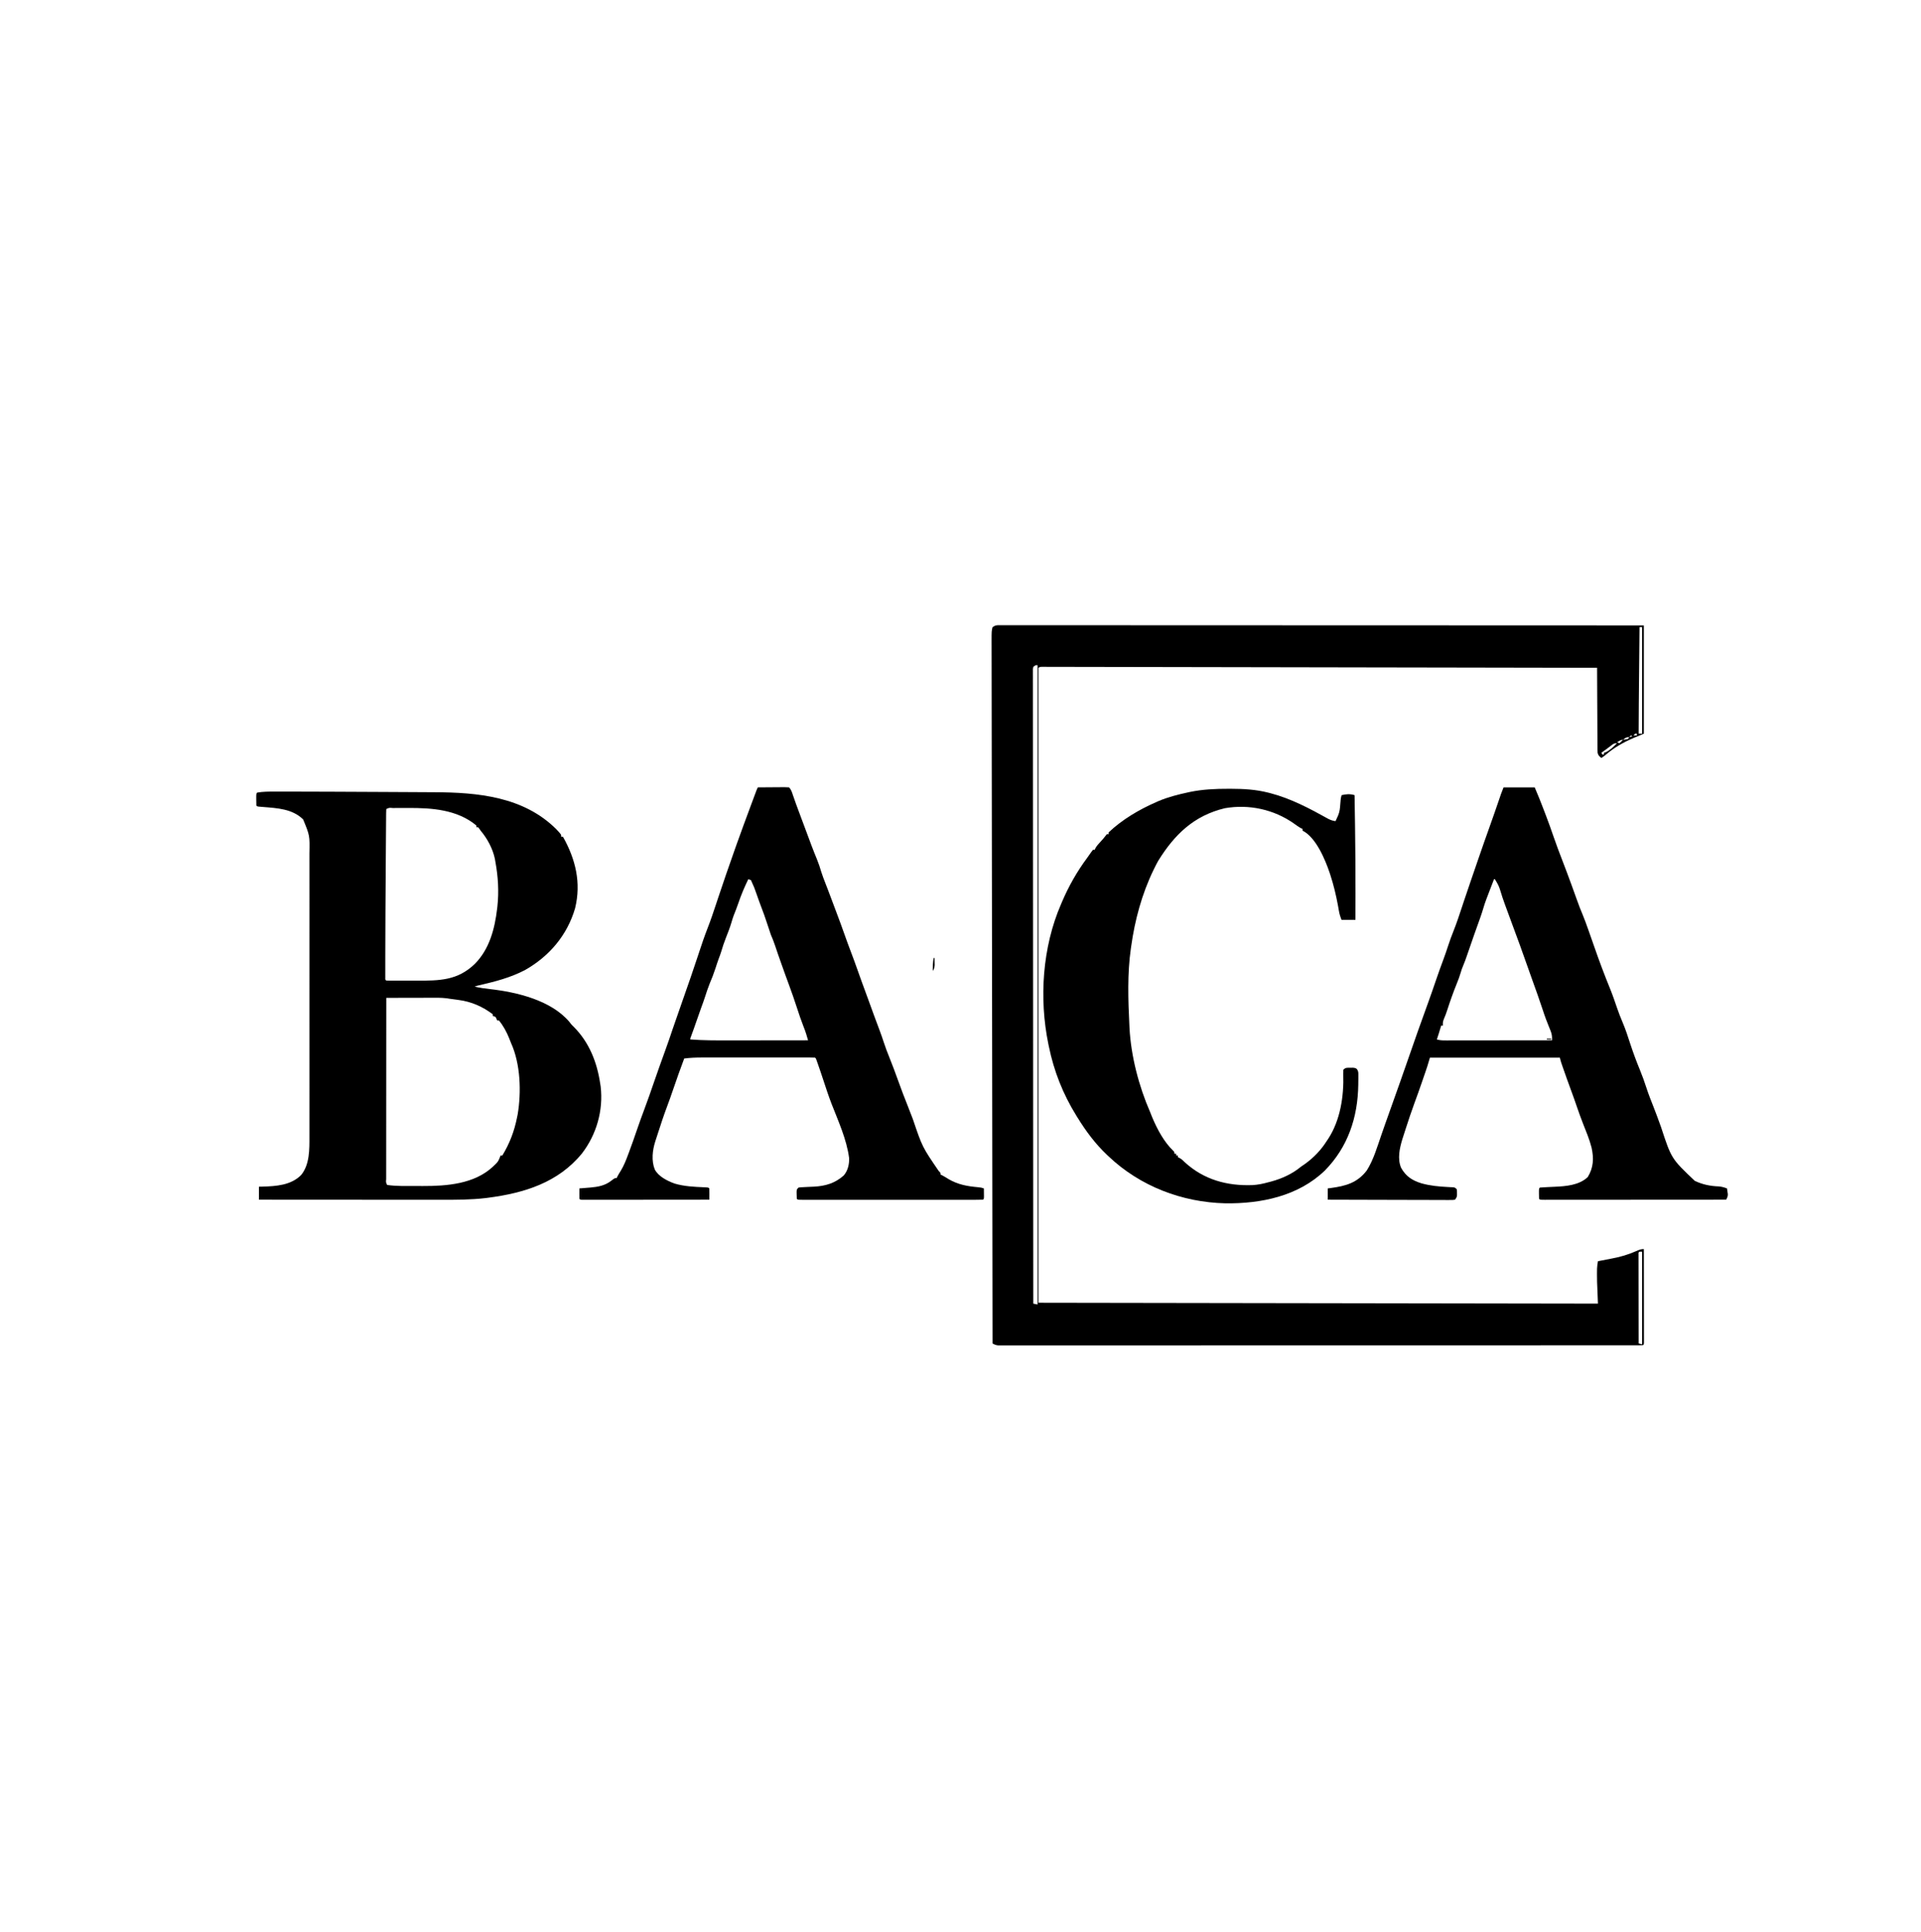 <?xml version="1.0" encoding="UTF-8"?>
<svg version="1.1" xmlns="http://www.w3.org/2000/svg" width="2218" height="2230">
<path d="M0 0 C1.08 -0.004 2.161 -0.009 3.274 -0.014 C4.468 -0.008 5.661 -0.003 6.891 0.002 C8.159 -0 9.427 -0.002 10.734 -0.005 C14.276 -0.011 17.819 -0.004 21.361 0.004 C25.206 0.011 29.051 0.006 32.897 0.003 C39.643 -0.001 46.39 0.002 53.137 0.01 C63.169 0.022 73.201 0.023 83.233 0.021 C100.106 0.018 116.98 0.025 133.854 0.037 C150.567 0.049 167.28 0.056 183.994 0.059 C185.551 0.059 185.551 0.059 187.14 0.059 C192.412 0.06 197.684 0.06 202.956 0.061 C240.323 0.065 277.691 0.079 315.058 0.098 C351.366 0.116 387.674 0.13 423.982 0.139 C425.66 0.139 425.66 0.139 427.372 0.139 C438.606 0.142 449.84 0.145 461.073 0.147 C483.959 0.152 506.844 0.158 529.73 0.164 C531.308 0.164 531.308 0.164 532.919 0.165 C587.388 0.179 641.857 0.202 696.326 0.226 C697.092 0.227 697.858 0.227 698.648 0.227 C713.707 0.234 728.766 0.241 743.825 0.248 C743.825 41.498 743.825 82.748 743.825 125.248 C739.865 126.898 735.905 128.548 731.825 130.248 C720.067 135.35 709.977 141 700.172 149.295 C697.825 151.248 697.825 151.248 694.825 153.248 C692.465 151.57 691.008 150.187 690.44 147.282 C690.291 144.72 690.265 142.181 690.279 139.615 C690.269 138.639 690.258 137.663 690.248 136.657 C690.218 133.432 690.217 130.208 690.215 126.983 C690.2 124.746 690.184 122.51 690.165 120.274 C690.122 114.388 690.102 108.503 690.087 102.618 C690.067 96.612 690.025 90.606 689.985 84.6 C689.91 72.816 689.859 61.032 689.825 49.248 C628.551 49.136 567.278 49.025 506.005 48.92 C505.098 48.918 504.192 48.917 503.259 48.915 C483.567 48.882 463.875 48.848 444.184 48.815 C434.528 48.799 424.872 48.783 415.215 48.766 C414.254 48.765 413.294 48.763 412.304 48.761 C381.131 48.709 349.958 48.653 318.785 48.595 C286.764 48.536 254.743 48.48 222.721 48.428 C218.203 48.42 213.685 48.413 209.168 48.406 C208.278 48.404 207.389 48.403 206.473 48.401 C192.132 48.378 177.79 48.351 163.449 48.323 C149.047 48.294 134.646 48.27 120.245 48.249 C111.678 48.236 103.111 48.221 94.544 48.201 C88.831 48.189 83.118 48.18 77.405 48.174 C74.144 48.17 70.883 48.164 67.622 48.155 C64.119 48.146 60.616 48.143 57.113 48.141 C56.087 48.137 55.06 48.133 54.003 48.128 C52.613 48.129 52.613 48.129 51.196 48.131 C50.394 48.129 49.592 48.128 48.766 48.126 C46.743 48.127 46.743 48.127 44.825 49.248 C44.825 291.138 44.825 533.028 44.825 782.248 C258.005 782.578 471.185 782.908 690.825 783.248 C690.495 774.998 690.165 766.748 689.825 758.248 C689.61 741.746 689.61 741.746 690.825 734.248 C695.758 733.244 700.691 732.261 705.649 731.389 C716.372 729.454 725.867 726.688 735.825 722.248 C738.843 720.941 740.516 720.248 743.825 720.248 C743.848 734.573 743.866 748.898 743.877 763.223 C743.882 769.874 743.889 776.525 743.9 783.176 C743.911 789.588 743.917 796.001 743.92 802.413 C743.922 804.866 743.925 807.319 743.931 809.771 C743.938 813.193 743.939 816.615 743.938 820.037 C743.942 821.062 743.946 822.087 743.949 823.143 C743.948 824.07 743.946 824.997 743.945 825.952 C743.946 826.762 743.947 827.573 743.948 828.407 C743.825 830.248 743.825 830.248 742.825 831.248 C741.191 831.347 739.552 831.374 737.915 831.375 C736.307 831.379 736.307 831.379 734.667 831.383 C732.875 831.38 732.875 831.38 731.047 831.377 C729.786 831.379 728.524 831.381 727.225 831.382 C723.693 831.387 720.16 831.386 716.628 831.383 C712.797 831.381 708.966 831.386 705.135 831.389 C698.41 831.394 691.685 831.396 684.96 831.395 C674.96 831.393 664.96 831.397 654.96 831.402 C636.064 831.412 617.167 831.415 598.271 831.415 C583.683 831.416 569.094 831.418 554.506 831.421 C550.312 831.422 546.119 831.423 541.926 831.424 C540.362 831.424 540.362 831.424 538.767 831.424 C509.431 831.431 480.096 831.435 450.76 831.434 C449.653 831.434 448.546 831.434 447.405 831.434 C441.795 831.434 436.184 831.434 430.573 831.434 C428.901 831.434 428.901 831.434 427.196 831.434 C424.942 831.434 422.689 831.434 420.435 831.434 C385.365 831.433 350.295 831.441 315.224 831.454 C275.859 831.47 236.494 831.478 197.128 831.477 C192.934 831.477 188.74 831.477 184.545 831.477 C183.513 831.477 182.48 831.477 181.416 831.477 C164.764 831.477 148.113 831.483 131.461 831.492 C114.737 831.5 98.014 831.502 81.29 831.495 C71.344 831.491 61.398 831.493 51.452 831.503 C44.817 831.509 38.182 831.508 31.548 831.5 C27.761 831.496 23.975 831.496 20.189 831.504 C16.119 831.512 12.05 831.506 7.98 831.497 C6.793 831.502 5.605 831.507 4.381 831.512 C2.762 831.505 2.762 831.505 1.11 831.498 C-0.287 831.498 -0.287 831.498 -1.712 831.498 C-4.306 831.235 -5.945 830.563 -8.175 829.248 C-8.288 751.171 -8.399 673.093 -8.504 595.016 C-8.505 593.861 -8.507 592.706 -8.508 591.516 C-8.542 566.416 -8.575 541.316 -8.608 516.216 C-8.625 503.908 -8.641 491.6 -8.657 479.291 C-8.659 478.066 -8.661 476.841 -8.662 475.579 C-8.715 435.857 -8.771 396.134 -8.829 356.412 C-8.888 315.602 -8.944 274.792 -8.996 233.982 C-9.003 228.222 -9.011 222.462 -9.018 216.702 C-9.019 215.568 -9.021 214.434 -9.022 213.266 C-9.046 194.995 -9.073 176.723 -9.101 158.451 C-9.129 140.095 -9.154 121.74 -9.175 103.384 C-9.187 92.47 -9.203 81.555 -9.222 70.641 C-9.235 63.357 -9.244 56.073 -9.25 48.789 C-9.253 44.635 -9.259 40.48 -9.268 36.326 C-9.277 32.548 -9.281 28.77 -9.281 24.992 C-9.283 22.989 -9.289 20.987 -9.295 18.985 C-9.287 6.774 -9.287 6.774 -8.175 2.248 C-4.857 0.036 -3.86 -0.001 0 0 Z M738.825 2.248 C738.694 16.366 738.563 30.484 738.434 44.601 C738.373 51.158 738.313 57.714 738.252 64.271 C738.193 70.605 738.135 76.94 738.077 83.275 C738.055 85.684 738.033 88.093 738.01 90.502 C737.84 107.875 737.84 107.875 737.825 125.248 C739.145 125.248 740.465 125.248 741.825 125.248 C741.825 84.658 741.825 44.068 741.825 2.248 C740.835 2.248 739.845 2.248 738.825 2.248 Z M38.825 48.248 C38.372 50.519 38.372 50.519 38.452 53.21 C38.445 54.268 38.439 55.326 38.432 56.416 C38.44 57.59 38.448 58.764 38.456 59.973 C38.452 61.217 38.449 62.46 38.445 63.741 C38.436 67.218 38.446 70.696 38.458 74.173 C38.468 77.946 38.461 81.72 38.456 85.493 C38.45 92.114 38.455 98.736 38.467 105.358 C38.485 115.204 38.486 125.05 38.484 134.897 C38.48 151.457 38.49 168.018 38.508 184.579 C38.525 200.983 38.537 217.388 38.54 233.792 C38.54 234.811 38.541 235.83 38.541 236.879 C38.542 242.053 38.543 247.227 38.544 252.401 C38.55 289.076 38.57 325.75 38.598 362.425 C38.626 398.061 38.647 433.697 38.66 469.332 C38.66 470.43 38.661 471.528 38.661 472.659 C38.665 483.684 38.669 494.709 38.673 505.734 C38.68 528.194 38.689 550.655 38.698 573.115 C38.698 574.148 38.699 575.181 38.699 576.245 C38.727 645.246 38.774 714.247 38.825 783.248 C40.475 783.578 42.125 783.908 43.825 784.248 C43.825 540.708 43.825 297.168 43.825 46.248 C41.501 46.063 41.501 46.063 38.825 48.248 Z M733.825 125.248 C733.165 125.908 732.505 126.568 731.825 127.248 C733.145 127.248 734.465 127.248 735.825 127.248 C735.825 126.588 735.825 125.928 735.825 125.248 C735.165 125.248 734.505 125.248 733.825 125.248 Z M728.825 127.248 C728.165 127.908 727.505 128.568 726.825 129.248 C728.145 128.918 729.465 128.588 730.825 128.248 C730.165 127.918 729.505 127.588 728.825 127.248 Z M719.825 132.248 C722.795 131.906 722.795 131.906 725.825 131.248 C726.155 130.588 726.485 129.928 726.825 129.248 C723.308 129.248 722.454 130.073 719.825 132.248 Z M712.825 135.248 C713.815 135.578 714.805 135.908 715.825 136.248 C717.145 134.928 718.465 133.608 719.825 132.248 C716.93 132.248 715.228 133.731 712.825 135.248 Z M706.075 138.936 C702.389 141.81 698.639 144.547 694.825 147.248 C695.155 147.908 695.485 148.568 695.825 149.248 C696.485 149.248 697.145 149.248 697.825 149.248 C697.825 148.588 697.825 147.928 697.825 147.248 C698.505 147.042 699.186 146.836 699.887 146.623 C704.999 144.231 708.893 140.239 712.825 136.248 C709.328 136.248 708.734 136.825 706.075 138.936 Z M738.825 723.248 C737.633 724.222 737.633 724.222 737.702 726.011 C737.703 726.785 737.704 727.558 737.705 728.355 C737.703 729.24 737.702 730.125 737.7 731.036 C737.704 732.014 737.708 732.993 737.711 734.001 C737.711 735.025 737.711 736.049 737.711 737.104 C737.712 740.508 737.719 743.911 737.727 747.315 C737.729 749.667 737.73 752.02 737.731 754.373 C737.735 760.579 737.745 766.785 737.756 772.991 C737.766 779.318 737.771 785.646 737.776 791.973 C737.787 804.398 737.804 816.823 737.825 829.248 C739.145 829.578 740.465 829.908 741.825 830.248 C741.825 794.938 741.825 759.628 741.825 723.248 C740.835 723.248 739.845 723.248 738.825 723.248 Z " fill="#000000" transform="translate(1154.175,721.752)"/>
<path d="M0 0 C1.273 -0.001 2.547 -0.003 3.859 -0.004 C7.48 -0.007 11.101 -0.003 14.722 0.004 C17.061 0.008 19.4 0.01 21.74 0.013 C35.759 0.027 49.778 0.078 63.797 0.133 C65.184 0.138 66.57 0.144 67.957 0.149 C87.297 0.224 106.638 0.314 125.978 0.424 C127.662 0.433 129.345 0.443 131.028 0.452 C131.861 0.457 132.693 0.462 133.551 0.467 C139.412 0.499 145.272 0.528 151.133 0.554 C158.406 0.587 165.68 0.627 172.954 0.675 C176.726 0.7 180.499 0.722 184.271 0.736 C234.585 0.929 287.11 5.853 324.797 43.133 C330.797 49.445 330.797 49.445 330.797 52.133 C331.457 52.133 332.117 52.133 332.797 52.133 C347.357 78.05 354.025 105.197 346.793 134.715 C337.732 165.806 316.994 190.229 288.797 206.133 C272.025 214.819 254.526 219.352 236.194 223.548 C233.675 224.128 233.675 224.128 230.797 225.133 C236.678 226.491 242.549 227.365 248.547 228.008 C279.436 231.493 318.966 240.809 340.172 265.82 C340.571 266.34 340.971 266.859 341.383 267.395 C342.888 269.306 342.888 269.306 345.188 271.523 C363.098 289.434 372.133 312.445 375.797 337.133 C376.058 338.784 376.058 338.784 376.324 340.469 C379.537 367.975 371.551 395.835 354.816 417.652 C327.378 451.353 288.173 463.475 246.484 468.883 C245.604 468.998 244.724 469.114 243.818 469.233 C226.345 471.316 208.706 471.277 191.138 471.246 C188.839 471.246 186.541 471.246 184.242 471.247 C178.068 471.247 171.894 471.241 165.72 471.234 C159.243 471.228 152.766 471.227 146.289 471.226 C135.439 471.223 124.589 471.217 113.74 471.208 C102.575 471.199 91.411 471.192 80.247 471.188 C79.211 471.187 79.211 471.187 78.154 471.187 C74.688 471.186 71.222 471.184 67.756 471.183 C39.103 471.173 10.45 471.155 -18.203 471.133 C-18.203 466.183 -18.203 461.233 -18.203 456.133 C-16.945 456.107 -15.687 456.081 -14.391 456.055 C1.473 455.588 18.893 454.569 30.609 442.508 C40.426 430.328 40.103 412.947 40.051 398.08 C40.053 396.615 40.056 395.15 40.06 393.685 C40.069 389.7 40.065 385.715 40.058 381.73 C40.054 377.416 40.061 373.102 40.066 368.789 C40.075 360.354 40.073 351.919 40.067 343.484 C40.063 336.623 40.062 329.763 40.065 322.903 C40.065 321.924 40.065 320.945 40.065 319.937 C40.066 317.948 40.067 315.96 40.067 313.971 C40.073 295.348 40.067 276.725 40.056 258.103 C40.047 242.15 40.048 226.196 40.058 210.243 C40.068 191.687 40.073 173.131 40.066 154.576 C40.066 152.594 40.065 150.612 40.065 148.63 C40.064 147.655 40.064 146.681 40.064 145.676 C40.062 138.831 40.065 131.986 40.069 125.141 C40.075 116.789 40.074 108.437 40.063 100.085 C40.058 95.83 40.056 91.575 40.062 87.32 C40.068 83.414 40.065 79.508 40.054 75.602 C40.052 74.2 40.053 72.798 40.058 71.395 C40.466 50.706 40.466 50.706 32.797 32.133 C20.424 19.923 2.966 19.112 -13.459 17.779 C-14.754 17.672 -14.754 17.672 -16.074 17.562 C-16.847 17.503 -17.62 17.444 -18.416 17.382 C-20.203 17.133 -20.203 17.133 -21.203 16.133 C-21.302 13.801 -21.333 11.467 -21.328 9.133 C-21.331 7.854 -21.333 6.575 -21.336 5.258 C-21.203 2.133 -21.203 2.133 -20.203 1.133 C-13.467 0.002 -6.817 -0.012 0 0 Z M128.797 20.133 C128.689 21.665 128.65 23.202 128.639 24.738 C128.629 25.736 128.619 26.734 128.609 27.763 C128.603 28.869 128.597 29.976 128.592 31.117 C128.582 32.278 128.572 33.44 128.562 34.637 C128.535 37.852 128.513 41.068 128.494 44.284 C128.472 47.694 128.444 51.104 128.417 54.515 C128.367 61.081 128.322 67.648 128.279 74.214 C128.245 79.477 128.209 84.739 128.171 90.001 C127.818 139.813 127.818 139.813 127.674 189.625 C127.672 191.697 127.668 193.769 127.664 195.841 C127.658 199.543 127.66 203.246 127.664 206.949 C127.662 207.997 127.66 209.045 127.658 210.124 C127.661 211.051 127.664 211.977 127.667 212.932 C127.668 213.728 127.669 214.524 127.67 215.344 C127.602 217.157 127.602 217.157 128.797 218.133 C130.467 218.232 132.14 218.261 133.813 218.262 C135.422 218.267 135.422 218.267 137.064 218.272 C138.236 218.27 139.409 218.268 140.617 218.266 C141.823 218.267 143.029 218.268 144.272 218.269 C146.839 218.269 149.407 218.267 151.974 218.263 C155.856 218.258 159.739 218.263 163.621 218.27 C190.091 218.279 211.016 218.257 231.039 198.914 C247.929 181.881 254.062 158.34 256.797 135.133 C256.891 134.341 256.985 133.548 257.083 132.732 C258.992 115.371 257.94 98.271 254.797 81.133 C254.604 80.006 254.41 78.88 254.211 77.719 C251.756 65.889 245.529 54.347 237.797 45.133 C237.288 44.406 236.779 43.679 236.254 42.93 C235.773 42.337 235.292 41.744 234.797 41.133 C234.137 41.133 233.477 41.133 232.797 41.133 C232.797 40.473 232.797 39.813 232.797 39.133 C210.747 20.764 181.282 18.751 153.771 18.927 C150.745 18.946 147.721 18.948 144.695 18.947 C142.771 18.952 140.846 18.958 138.922 18.965 C137.566 18.967 137.566 18.967 136.183 18.968 C132.17 18.596 132.17 18.596 128.797 20.133 Z M128.797 238.133 C128.774 266.148 128.756 294.163 128.745 322.179 C128.74 335.186 128.733 348.192 128.721 361.199 C128.711 372.532 128.705 383.864 128.703 395.197 C128.701 401.201 128.698 407.206 128.691 413.21 C128.684 418.854 128.682 424.499 128.684 430.143 C128.683 432.222 128.681 434.3 128.678 436.378 C128.673 439.202 128.674 442.026 128.677 444.85 C128.674 445.684 128.671 446.518 128.668 447.377 C128.326 451.056 128.326 451.056 129.797 454.133 C140.39 455.65 151.287 455.319 161.96 455.318 C164.895 455.32 167.83 455.338 170.766 455.357 C198.633 455.441 230.301 453.089 251.797 433.133 C257.928 427.37 257.928 427.37 260.797 420.133 C261.457 420.133 262.117 420.133 262.797 420.133 C271.277 406.098 276.588 392.21 279.797 376.133 C280.025 375.023 280.253 373.913 280.488 372.77 C284.847 346.833 283.833 314.395 272.797 290.133 C272.124 288.448 271.456 286.761 270.797 285.07 C267.737 277.448 264.033 270.517 258.797 264.133 C258.137 264.133 257.477 264.133 256.797 264.133 C256.529 263.493 256.261 262.854 255.984 262.195 C254.91 259.801 254.91 259.801 251.797 259.133 C251.797 258.473 251.797 257.813 251.797 257.133 C240.049 248.16 226.968 242.506 212.422 240.57 C211.061 240.382 211.061 240.382 209.672 240.189 C207.048 239.828 204.423 239.475 201.797 239.133 C200.73 238.962 199.663 238.792 198.563 238.617 C192.005 237.804 185.394 238.01 178.797 238.035 C177.351 238.037 175.905 238.038 174.459 238.039 C170.678 238.043 166.897 238.053 163.116 238.064 C159.248 238.074 155.38 238.079 151.512 238.084 C143.94 238.095 136.368 238.112 128.797 238.133 Z " fill="#000000" transform="translate(317.203,913.867)"/>
<path d="M0 0 C11.88 0 23.76 0 36 0 C41.815 13.956 41.815 13.956 44.438 20.75 C44.882 21.9 44.882 21.9 45.336 23.073 C46.227 25.381 47.114 27.69 48 30 C48.254 30.66 48.508 31.32 48.77 32 C51.931 40.236 54.885 48.531 57.75 56.875 C60.98 66.264 64.469 75.533 68.066 84.788 C71.409 93.408 74.636 102.067 77.812 110.75 C78.478 112.569 78.478 112.569 79.157 114.424 C80.877 119.136 82.595 123.848 84.259 128.58 C86.578 135.173 89.061 141.641 91.79 148.074 C93.822 152.988 95.596 157.99 97.375 163 C97.765 164.09 98.155 165.179 98.557 166.302 C100.591 171.995 102.594 177.699 104.567 183.413 C110.32 200.054 116.523 216.577 123.188 232.875 C126.066 239.956 128.502 247.176 130.974 254.407 C132.921 260.054 135.008 265.58 137.375 271.062 C140.933 279.347 143.66 287.889 146.449 296.455 C149.757 306.588 153.476 316.491 157.524 326.354 C160.253 333.032 162.677 339.738 164.884 346.604 C167.325 354.15 170.245 361.49 173.161 368.862 C174.45 372.147 175.699 375.446 176.938 378.75 C177.178 379.391 177.419 380.031 177.667 380.691 C179.09 384.5 180.475 388.321 181.836 392.152 C193.821 428.69 193.821 428.69 220.875 454.312 C230.116 458.606 238.567 460.309 248.738 460.691 C252.092 461.009 254.857 461.816 258 463 C258.224 464.414 258.428 465.832 258.625 467.25 C258.741 468.039 258.857 468.828 258.977 469.641 C259.003 472.342 258.266 473.658 257 476 C228.985 476.023 200.97 476.041 172.954 476.052 C159.947 476.057 146.94 476.064 133.933 476.075 C122.601 476.085 111.269 476.092 99.936 476.094 C93.932 476.095 87.927 476.098 81.923 476.106 C76.278 476.112 70.634 476.115 64.989 476.113 C62.911 476.113 60.833 476.115 58.755 476.119 C55.931 476.124 53.107 476.123 50.282 476.12 C49.449 476.123 48.615 476.126 47.756 476.129 C42.114 476.114 42.114 476.114 41 475 C40.901 473.002 40.87 471 40.875 469 C40.872 467.907 40.87 466.814 40.867 465.688 C41 463 41 463 42 462 C44.113 461.819 46.232 461.699 48.352 461.605 C49.693 461.536 51.034 461.467 52.375 461.396 C54.476 461.291 56.577 461.19 58.679 461.101 C71.855 460.533 87.149 459.403 97.188 449.938 C103.956 438.969 104.356 428.195 101.625 415.812 C99.142 406.154 95.237 396.941 91.59 387.68 C89.177 381.524 86.954 375.317 84.812 369.062 C82.453 362.177 80.042 355.32 77.5 348.5 C74.79 341.217 72.183 333.901 69.625 326.562 C69.279 325.572 68.933 324.582 68.576 323.562 C68.255 322.636 67.933 321.709 67.602 320.754 C67.316 319.932 67.031 319.111 66.737 318.264 C66.066 316.204 65.526 314.102 65 312 C15.5 312 -34 312 -85 312 C-85.99 315.3 -86.98 318.6 -88 322 C-88.791 324.406 -89.596 326.808 -90.418 329.203 C-90.636 329.839 -90.854 330.475 -91.079 331.13 C-91.779 333.171 -92.483 335.21 -93.188 337.25 C-93.431 337.959 -93.675 338.667 -93.926 339.397 C-96.86 347.925 -99.86 356.42 -103 364.875 C-106.546 374.459 -109.727 384.155 -112.875 393.875 C-113.116 394.618 -113.358 395.361 -113.606 396.126 C-114.301 398.268 -114.991 400.411 -115.68 402.555 C-116.279 404.418 -116.279 404.418 -116.89 406.32 C-120.019 416.696 -122.681 428.707 -118.312 439.125 C-112.928 448.943 -105.427 453.845 -94.828 457.096 C-84.81 459.909 -74.829 460.83 -64.457 461.368 C-62.852 461.455 -62.852 461.455 -61.215 461.543 C-60.257 461.584 -59.299 461.626 -58.312 461.669 C-56 462 -56 462 -54 464 C-53.734 466.059 -53.734 466.059 -53.75 468.438 C-53.742 469.611 -53.742 469.611 -53.734 470.809 C-54 473 -54 473 -56 476 C-58.542 476.369 -58.542 476.369 -61.821 476.361 C-63.061 476.365 -64.3 476.369 -65.578 476.373 C-66.959 476.363 -68.34 476.352 -69.721 476.341 C-71.17 476.34 -72.618 476.34 -74.067 476.342 C-78.007 476.343 -81.946 476.325 -85.886 476.304 C-90.001 476.285 -94.116 476.284 -98.23 476.28 C-106.025 476.271 -113.82 476.246 -121.615 476.216 C-130.488 476.183 -139.361 476.166 -148.234 476.151 C-166.489 476.12 -184.745 476.066 -203 476 C-203 471.71 -203 467.42 -203 463 C-201.169 462.762 -201.169 462.762 -199.301 462.52 C-182.201 460.163 -168.912 456.631 -157.926 442.293 C-150.011 429.787 -145.847 414.893 -141 401 C-139.865 397.75 -138.73 394.5 -137.594 391.25 C-137.298 390.404 -137.003 389.558 -136.698 388.686 C-133.833 380.5 -130.907 372.335 -127.976 364.172 C-122.144 347.916 -116.409 331.629 -110.75 315.312 C-102.981 292.915 -95.147 270.545 -86.989 248.286 C-83.755 239.416 -80.708 230.482 -77.649 221.551 C-75.002 213.843 -72.26 206.18 -69.402 198.548 C-67.478 193.382 -65.71 188.178 -64 182.938 C-62.102 177.123 -60.027 171.426 -57.75 165.75 C-54.142 156.696 -51.095 147.47 -48.044 138.216 C-47.609 136.897 -47.174 135.577 -46.738 134.258 C-46.518 133.59 -46.298 132.923 -46.071 132.235 C-43.441 124.282 -40.723 116.359 -38 108.438 C-37.747 107.701 -37.494 106.964 -37.233 106.206 C-35.972 102.537 -34.709 98.87 -33.446 95.202 C-32.083 91.243 -30.725 87.282 -29.367 83.32 C-24.924 70.37 -20.396 57.454 -15.767 44.568 C-12.164 34.518 -8.677 24.429 -5.223 14.326 C-4.633 12.604 -4.633 12.604 -4.031 10.848 C-3.514 9.332 -3.514 9.332 -2.986 7.785 C-2.059 5.165 -1.032 2.581 0 0 Z M-11 106 C-12.676 110.33 -14.34 114.664 -16 119 C-16.257 119.668 -16.513 120.336 -16.777 121.025 C-17.564 123.078 -18.345 125.132 -19.125 127.188 C-19.366 127.815 -19.607 128.443 -19.856 129.09 C-21.165 132.555 -22.323 136.026 -23.359 139.582 C-25.343 146.316 -27.753 152.896 -30.125 159.5 C-31.108 162.249 -32.09 165 -33.07 167.75 C-33.439 168.784 -33.439 168.784 -33.815 169.839 C-36.641 177.774 -39.379 185.739 -42.094 193.713 C-43.508 197.834 -44.914 201.924 -46.66 205.918 C-47.804 208.55 -48.68 211.052 -49.438 213.812 C-50.667 218.041 -52.172 222.061 -53.84 226.133 C-57.921 236.219 -61.57 246.443 -64.908 256.797 C-66.023 260.223 -67.201 263.549 -68.664 266.844 C-69.956 269.895 -70.296 271.741 -70 275 C-70.66 275 -71.32 275 -72 275 C-72.193 275.652 -72.387 276.305 -72.586 276.977 C-73.986 281.677 -75.412 286.358 -77 291 C-73.808 291.945 -70.945 292.123 -67.622 292.12 C-66.531 292.122 -65.44 292.123 -64.316 292.124 C-63.124 292.121 -61.932 292.117 -60.704 292.114 C-59.445 292.114 -58.187 292.114 -56.89 292.114 C-53.442 292.114 -49.994 292.108 -46.546 292.101 C-42.941 292.095 -39.336 292.095 -35.731 292.093 C-28.907 292.09 -22.082 292.082 -15.258 292.072 C-7.487 292.061 0.283 292.055 8.053 292.05 C24.035 292.04 40.018 292.022 56 292 C56.055 288.064 55.942 285.114 54.461 281.453 C54.131 280.618 53.801 279.784 53.461 278.924 C53.103 278.041 52.744 277.159 52.375 276.25 C51.627 274.351 50.882 272.452 50.141 270.551 C49.773 269.608 49.405 268.665 49.025 267.694 C47.611 263.977 46.35 260.221 45.125 256.438 C41.446 245.15 37.381 234.002 33.371 222.83 C31.256 216.929 29.168 211.018 27.077 205.108 C21.525 189.425 15.939 173.753 10.062 158.188 C7.422 151.187 4.859 144.16 2.312 137.125 C1.932 136.079 1.551 135.032 1.158 133.954 C-0.561 129.187 -2.198 124.433 -3.602 119.562 C-4.622 116.072 -5.813 113.016 -7.688 109.875 C-8.124 109.13 -8.561 108.385 -9.012 107.617 C-9.338 107.084 -9.664 106.55 -10 106 C-10.33 106 -10.66 106 -11 106 Z " fill="#000000" transform="translate(1736,909)"/>
<path d="M0 0 C5.09 -0.049 10.18 -0.086 15.271 -0.11 C17.003 -0.12 18.736 -0.134 20.468 -0.151 C22.955 -0.175 25.442 -0.186 27.93 -0.195 C28.707 -0.206 29.484 -0.216 30.285 -0.227 C32.191 -0.227 34.097 -0.122 36 0 C38.652 2.652 39.398 5.645 40.562 9.125 C43.013 16.253 45.588 23.324 48.25 30.375 C50.694 36.854 53.13 43.336 55.52 49.836 C59.656 61.085 63.807 72.312 68.401 83.384 C70.299 88.014 71.824 92.654 73.22 97.458 C74.54 101.76 76.181 105.933 77.812 110.125 C78.529 111.986 79.245 113.846 79.961 115.707 C80.484 117.064 80.484 117.064 81.019 118.448 C82.584 122.52 84.113 126.605 85.64 130.692 C85.881 131.338 86.122 131.983 86.371 132.648 C86.625 133.327 86.879 134.006 87.14 134.706 C88.143 137.381 89.151 140.054 90.16 142.727 C93.763 152.283 97.337 161.842 100.691 171.488 C102.863 177.696 105.178 183.847 107.5 190 C110.022 196.687 112.524 203.376 114.875 210.125 C118.082 219.33 121.458 228.472 124.821 237.62 C125.298 238.92 125.776 240.22 126.254 241.52 C126.606 242.477 126.606 242.477 126.965 243.455 C129.425 250.15 131.856 256.855 134.286 263.562 C136.449 269.519 138.675 275.451 140.923 281.376 C142.564 285.737 144.056 290.133 145.5 294.562 C147.363 300.24 149.453 305.789 151.704 311.32 C155.314 320.197 158.631 329.183 161.875 338.199 C165.464 348.166 169.164 358.062 173.14 367.882 C175.168 372.896 177.124 377.927 179 383 C189.897 415.147 189.897 415.147 208.773 442.773 C211 445 211 445 211 447 C211.822 447.391 211.822 447.391 212.66 447.789 C215.349 449.18 217.866 450.777 220.438 452.375 C231.245 458.646 241.978 460.507 254.227 461.605 C258 462 258 462 261 463 C261.027 464.979 261.046 466.958 261.062 468.938 C261.074 470.04 261.086 471.142 261.098 472.277 C261 475 261 475 260 476 C257.246 476.1 254.517 476.134 251.762 476.127 C250.451 476.129 250.451 476.129 249.114 476.132 C246.162 476.136 243.21 476.133 240.258 476.129 C238.151 476.131 236.044 476.133 233.937 476.135 C228.198 476.139 222.458 476.137 216.719 476.134 C210.727 476.132 204.735 476.134 198.743 476.136 C188.678 476.138 178.613 476.135 168.549 476.13 C156.894 476.125 145.24 476.127 133.586 476.132 C123.599 476.137 113.613 476.137 103.626 476.135 C97.653 476.133 91.68 476.133 85.707 476.136 C80.093 476.139 74.479 476.137 68.865 476.131 C66.798 476.13 64.731 476.13 62.664 476.133 C59.855 476.135 57.047 476.132 54.238 476.127 C53.409 476.129 52.58 476.131 51.725 476.134 C46.114 476.114 46.114 476.114 45 475 C44.875 473.191 44.824 471.376 44.812 469.562 C44.798 468.574 44.784 467.585 44.77 466.566 C45 464 45 464 47 462 C49.699 461.653 49.699 461.653 53.117 461.508 C54.365 461.442 55.613 461.376 56.898 461.309 C59.51 461.188 62.122 461.073 64.734 460.965 C78.057 460.243 89.011 457.071 99.109 448.133 C103.888 442.742 105.746 434.874 105.363 427.781 C102.562 406.336 92.793 385.062 84.996 365.017 C81.558 356.057 78.577 346.944 75.588 337.828 C73.538 331.581 71.454 325.35 69.262 319.152 C68.853 317.996 68.444 316.84 68.022 315.648 C67.25 313.115 67.25 313.115 66 312 C64.2 311.901 62.397 311.874 60.594 311.873 C59.421 311.87 58.247 311.867 57.039 311.864 C55.09 311.868 55.09 311.868 53.102 311.871 C51.729 311.869 50.356 311.867 48.983 311.865 C45.24 311.861 41.498 311.863 37.756 311.866 C33.838 311.868 29.92 311.866 26.003 311.864 C19.412 311.862 12.822 311.865 6.232 311.87 C-1.37 311.875 -8.972 311.873 -16.573 311.868 C-23.104 311.863 -29.635 311.863 -36.166 311.865 C-40.064 311.867 -43.962 311.867 -47.861 311.864 C-51.535 311.861 -55.21 311.863 -58.885 311.869 C-60.863 311.871 -62.841 311.868 -64.819 311.864 C-71.609 311.88 -78.261 312.147 -85 313 C-89.415 324.739 -93.595 336.546 -97.654 348.412 C-100.152 355.71 -102.702 362.975 -105.438 370.188 C-108.869 379.3 -111.866 388.555 -114.875 397.812 C-115.122 398.569 -115.37 399.326 -115.624 400.105 C-116.335 402.283 -117.04 404.464 -117.742 406.645 C-117.955 407.297 -118.169 407.949 -118.388 408.621 C-121.653 418.846 -123.063 431.002 -118.957 441.184 C-114.742 449.183 -104.514 454.318 -96.312 457.312 C-85.328 460.625 -73.721 461.169 -62.32 461.659 C-57.101 461.899 -57.101 461.899 -56 463 C-55.927 465.186 -55.916 467.375 -55.938 469.562 C-55.947 470.76 -55.956 471.958 -55.965 473.191 C-55.982 474.582 -55.982 474.582 -56 476 C-75.41 476.023 -94.82 476.041 -114.23 476.052 C-123.241 476.057 -132.253 476.064 -141.265 476.075 C-149.117 476.085 -156.968 476.092 -164.82 476.094 C-168.98 476.095 -173.14 476.098 -177.3 476.106 C-181.211 476.112 -185.122 476.115 -189.033 476.113 C-190.473 476.113 -191.912 476.115 -193.352 476.119 C-195.309 476.124 -197.266 476.122 -199.223 476.12 C-200.321 476.121 -201.419 476.122 -202.55 476.123 C-205 476 -205 476 -206 475 C-206.072 472.98 -206.084 470.958 -206.062 468.938 C-206.053 467.833 -206.044 466.728 -206.035 465.59 C-206.018 464.308 -206.018 464.308 -206 463 C-205.416 462.955 -204.832 462.91 -204.231 462.864 C-201.528 462.65 -198.827 462.419 -196.125 462.188 C-195.207 462.117 -194.289 462.047 -193.344 461.975 C-184.63 461.208 -176.559 459.779 -169.5 454.312 C-165.166 451 -165.166 451 -163 451 C-162.592 450.149 -162.592 450.149 -162.177 449.281 C-160.962 446.927 -159.594 444.737 -158.176 442.5 C-154.8 436.901 -152.458 431.116 -150.188 425 C-149.547 423.307 -149.547 423.307 -148.895 421.58 C-145.57 412.713 -142.45 403.78 -139.393 394.818 C-136.74 387.059 -133.939 379.366 -131.062 371.688 C-127.221 361.416 -123.584 351.089 -120.042 340.711 C-115.803 328.328 -111.364 316.019 -106.909 303.712 C-103.914 295.425 -101.014 287.122 -98.254 278.753 C-96.163 272.495 -93.954 266.279 -91.753 260.058 C-87.048 246.746 -82.392 233.418 -77.812 220.062 C-77.442 218.983 -77.442 218.983 -77.064 217.881 C-74.44 210.226 -71.844 202.563 -69.309 194.879 C-69.094 194.228 -68.879 193.577 -68.658 192.906 C-68.445 192.263 -68.233 191.62 -68.014 190.957 C-64.859 181.394 -61.666 171.88 -58 162.5 C-54.368 153.204 -51.198 143.782 -48.073 134.305 C-47.645 133.006 -47.217 131.708 -46.789 130.41 C-46.571 129.749 -46.353 129.087 -46.128 128.405 C-43.21 119.582 -40.197 110.792 -37.188 102 C-36.915 101.202 -36.642 100.404 -36.361 99.582 C-32.983 89.694 -29.537 79.834 -26 70 C-25.368 68.225 -24.736 66.451 -24.105 64.676 C-19.019 50.428 -13.773 36.242 -8.5 22.062 C-8.137 21.086 -7.774 20.109 -7.4 19.102 C-6.362 16.309 -5.322 13.515 -4.281 10.723 C-3.965 9.872 -3.649 9.021 -3.323 8.144 C-3.031 7.363 -2.74 6.582 -2.439 5.778 C-2.185 5.094 -1.93 4.409 -1.667 3.705 C-1 2 -1 2 0 0 Z M-11 106 C-15.493 115.131 -19.308 124.286 -22.59 133.918 C-24.185 138.597 -25.987 143.188 -27.824 147.777 C-28.788 150.418 -29.61 153.027 -30.395 155.723 C-32.247 162.007 -34.645 168.051 -37.039 174.145 C-39.025 179.261 -40.756 184.375 -42.285 189.646 C-43.15 192.493 -44.188 195.25 -45.259 198.025 C-46.585 201.559 -47.711 205.16 -48.875 208.75 C-50.894 214.902 -53.137 220.853 -55.711 226.797 C-57.654 231.625 -59.252 236.559 -60.857 241.508 C-62.204 245.655 -63.637 249.746 -65.188 253.821 C-66.853 258.288 -68.382 262.806 -69.938 267.312 C-72.317 274.202 -74.737 281.071 -77.268 287.907 C-78.055 289.788 -78.055 289.788 -78 291 C-63.106 292.168 -48.24 292.129 -33.309 292.098 C-30.665 292.096 -28.021 292.094 -25.377 292.093 C-19.177 292.09 -12.976 292.082 -6.775 292.072 C0.296 292.061 7.368 292.055 14.44 292.05 C28.96 292.04 43.48 292.022 58 292 C57.527 290.402 57.052 288.804 56.576 287.207 C56.312 286.317 56.047 285.427 55.775 284.51 C54.859 281.542 53.776 278.671 52.617 275.789 C49.855 268.733 47.478 261.576 45.125 254.375 C42.147 245.337 39.105 236.337 35.761 227.427 C32.855 219.671 30.082 211.868 27.312 204.062 C26.961 203.074 26.961 203.074 26.602 202.065 C24.289 195.562 22.004 189.055 19.855 182.496 C18.445 178.218 16.777 174.14 15 170 C13.648 166.145 12.389 162.26 11.125 158.375 C8.659 150.884 6.128 143.473 3.215 136.145 C1.695 132.211 0.32 128.233 -1.062 124.25 C-4.126 115.457 -4.126 115.457 -8 107 C-8.99 106.67 -9.98 106.34 -11 106 Z " fill="#000000" transform="translate(875,909)"/>
<path d="M0 0 C1.38 0.001 1.38 0.001 2.788 0.002 C17.314 0.041 31.293 0.8 45.438 4.375 C46.314 4.595 47.191 4.814 48.095 5.041 C71.986 11.23 93.977 22.976 115.441 34.914 C118.185 36.252 120.432 36.961 123.438 37.375 C124.087 35.96 124.732 34.543 125.375 33.125 C125.735 32.336 126.094 31.547 126.465 30.734 C128.238 26.432 128.639 22.518 128.938 17.875 C129.17 14.254 129.412 10.863 130.438 7.375 C135.537 6.139 140.413 5.7 145.438 7.375 C145.614 18.25 145.78 29.125 145.938 40 C145.955 41.228 145.955 41.228 145.973 42.482 C146.35 68.655 146.529 94.824 146.5 121 C146.499 121.774 146.498 122.547 146.497 123.345 C146.486 132.688 146.466 142.032 146.438 151.375 C141.157 151.375 135.877 151.375 130.438 151.375 C128.929 147.603 128.033 144.83 127.359 140.938 C127.171 139.888 126.983 138.839 126.79 137.758 C126.591 136.641 126.392 135.525 126.188 134.375 C123.971 122.463 121.211 110.89 117.438 99.375 C117.055 98.208 117.055 98.208 116.666 97.018 C111.495 81.675 100.829 56.071 85.438 48.375 C85.438 47.715 85.438 47.055 85.438 46.375 C84.901 46.133 84.365 45.89 83.812 45.641 C80.822 44.047 78.187 42.106 75.438 40.125 C52.28 23.817 23.606 17.624 -4.312 22.438 C-39.939 30.978 -62.349 52.614 -81.277 83.141 C-82.812 85.844 -84.203 88.579 -85.562 91.375 C-86.045 92.354 -86.045 92.354 -86.537 93.354 C-100.16 121.31 -108.314 151.627 -112.562 182.375 C-112.66 183.037 -112.758 183.7 -112.858 184.382 C-117.058 213.582 -116.004 243.988 -114.562 273.375 C-114.496 274.808 -114.496 274.808 -114.427 276.269 C-112.684 308.839 -103.584 343.579 -90.562 373.375 C-89.729 375.458 -88.896 377.542 -88.062 379.625 C-82.422 393.044 -74.495 407.853 -63.859 418 C-62.562 419.375 -62.562 419.375 -62.562 421.375 C-61.903 421.375 -61.242 421.375 -60.562 421.375 C-60.562 422.035 -60.562 422.695 -60.562 423.375 C-59.903 423.375 -59.242 423.375 -58.562 423.375 C-58.562 424.035 -58.562 424.695 -58.562 425.375 C-57.7 425.748 -57.7 425.748 -56.82 426.129 C-54.236 427.555 -52.534 429.235 -50.438 431.312 C-28.412 451.398 -1.69 458.586 27.471 457.543 C33.664 457.192 39.461 456.06 45.438 454.375 C46.711 454.046 47.985 453.718 49.297 453.379 C61.579 450.024 73.616 444.565 83.438 436.375 C85.122 435.204 86.81 434.038 88.5 432.875 C98.531 425.592 106.837 416.874 113.438 406.375 C113.935 405.645 114.433 404.916 114.945 404.164 C129.006 382.595 133.217 354.856 132.364 329.578 C132.319 327.844 132.37 326.108 132.438 324.375 C135.129 321.684 136.628 322.076 140.375 322.062 C141.436 322.046 142.497 322.029 143.59 322.012 C146.438 322.375 146.438 322.375 148.093 323.55 C149.956 326.079 149.81 327.818 149.801 330.941 C149.802 332.058 149.803 333.175 149.803 334.325 C149.777 336.113 149.777 336.113 149.75 337.938 C149.739 339.156 149.729 340.374 149.718 341.63 C149.167 379.367 137.819 413.6 111.02 440.832 C80.301 470.342 37.338 479.133 -3.879 478.559 C-53.65 477.418 -102.246 458.865 -138.562 424.375 C-139.431 423.56 -139.431 423.56 -140.317 422.729 C-154.027 409.769 -164.67 395.385 -174.562 379.375 C-175.203 378.349 -175.203 378.349 -175.855 377.301 C-191.24 352.49 -201.714 325.969 -207.562 297.375 C-207.748 296.489 -207.933 295.604 -208.125 294.691 C-218.924 242.101 -215.032 182.884 -193.562 133.375 C-193.241 132.619 -192.92 131.863 -192.589 131.084 C-184.774 112.712 -175.254 95.824 -163.352 79.797 C-161.746 77.624 -160.212 75.417 -158.688 73.188 C-157.986 72.259 -157.285 71.331 -156.562 70.375 C-155.903 70.375 -155.243 70.375 -154.562 70.375 C-154.324 69.818 -154.086 69.261 -153.84 68.688 C-152.274 65.852 -150.328 63.748 -148.125 61.375 C-144.858 57.846 -144.858 57.846 -141.902 54.062 C-141.46 53.506 -141.018 52.949 -140.562 52.375 C-139.903 52.375 -139.243 52.375 -138.562 52.375 C-138.562 51.715 -138.562 51.055 -138.562 50.375 C-122.842 35.489 -103.294 23.986 -83.562 15.375 C-82.716 14.997 -81.869 14.62 -80.996 14.23 C-70.146 9.622 -58.56 6.679 -47.062 4.188 C-46.017 3.955 -46.017 3.955 -44.949 3.719 C-30.067 0.635 -15.152 -0.034 0 0 Z " fill="#000000" transform="translate(1418.562,910.625)"/>
<path d="M0 0 C0.33 0 0.66 0 1 0 C1.054 1.75 1.093 3.5 1.125 5.25 C1.148 6.225 1.171 7.199 1.195 8.203 C0.999 11.02 0.446 12.609 -1 15 C-1.09 9.848 -0.847 5.081 0 0 Z " fill="#000000" transform="translate(1078,1106)"/>
<path d="M0 0 C1.65 0 3.3 0 5 0 C5 0.33 5 0.66 5 1 C3.35 1 1.7 1 0 1 C0 0.67 0 0.34 0 0 Z " fill="#000000" transform="translate(1786,1199)"/>
<path d="" fill="#000000" transform="translate(0,0)"/>
<path d="" fill="#000000" transform="translate(0,0)"/>
<path d="" fill="#000000" transform="translate(0,0)"/>
<path d="" fill="#000000" transform="translate(0,0)"/>
<path d="" fill="#000000" transform="translate(0,0)"/>
<path d="" fill="#000000" transform="translate(0,0)"/>
</svg>
